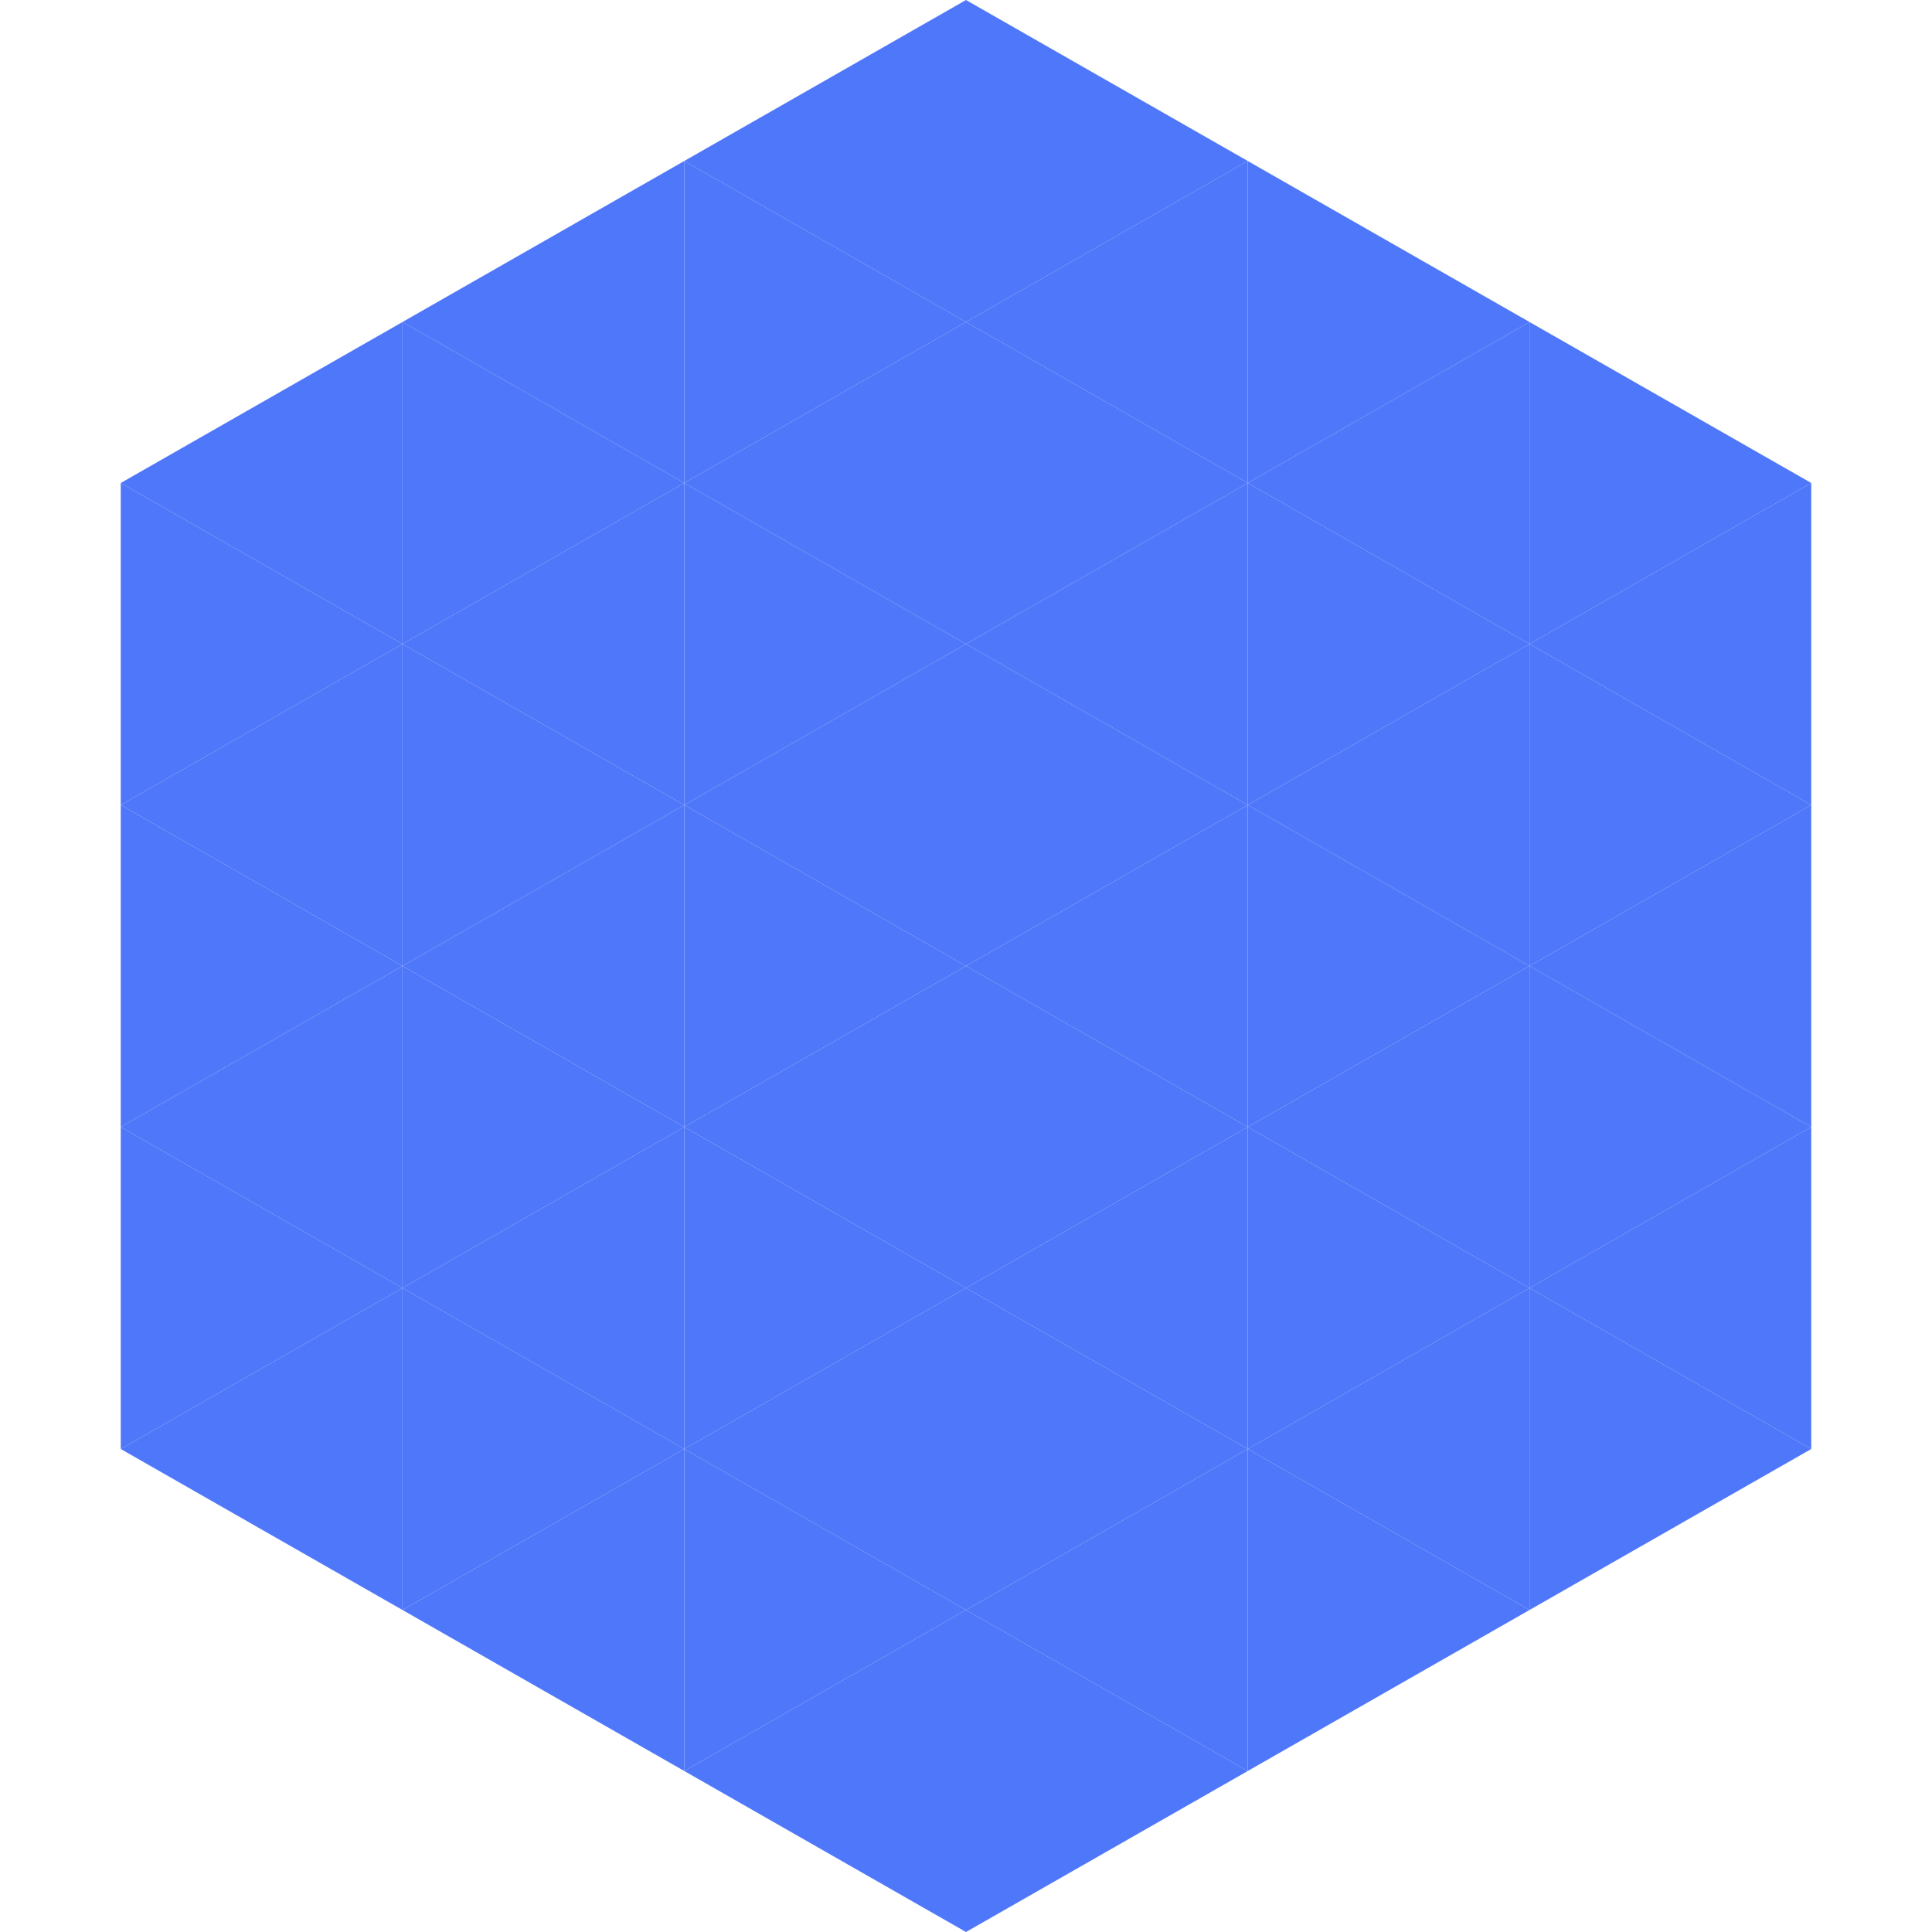 <?xml version="1.0"?>
<!-- Generated by SVGo -->
<svg width="240" height="240"
     xmlns="http://www.w3.org/2000/svg"
     xmlns:xlink="http://www.w3.org/1999/xlink">
<polygon points="50,40 15,60 50,80" style="fill:rgb(79,119,249)" />
<polygon points="190,40 225,60 190,80" style="fill:rgb(79,119,249)" />
<polygon points="15,60 50,80 15,100" style="fill:rgb(79,119,249)" />
<polygon points="225,60 190,80 225,100" style="fill:rgb(79,119,249)" />
<polygon points="50,80 15,100 50,120" style="fill:rgb(79,119,249)" />
<polygon points="190,80 225,100 190,120" style="fill:rgb(79,119,249)" />
<polygon points="15,100 50,120 15,140" style="fill:rgb(79,119,249)" />
<polygon points="225,100 190,120 225,140" style="fill:rgb(79,119,249)" />
<polygon points="50,120 15,140 50,160" style="fill:rgb(79,119,249)" />
<polygon points="190,120 225,140 190,160" style="fill:rgb(79,119,249)" />
<polygon points="15,140 50,160 15,180" style="fill:rgb(79,119,249)" />
<polygon points="225,140 190,160 225,180" style="fill:rgb(79,119,249)" />
<polygon points="50,160 15,180 50,200" style="fill:rgb(79,119,249)" />
<polygon points="190,160 225,180 190,200" style="fill:rgb(79,119,249)" />
<polygon points="15,180 50,200 15,220" style="fill:rgb(255,255,255); fill-opacity:0" />
<polygon points="225,180 190,200 225,220" style="fill:rgb(255,255,255); fill-opacity:0" />
<polygon points="50,0 85,20 50,40" style="fill:rgb(255,255,255); fill-opacity:0" />
<polygon points="190,0 155,20 190,40" style="fill:rgb(255,255,255); fill-opacity:0" />
<polygon points="85,20 50,40 85,60" style="fill:rgb(79,119,249)" />
<polygon points="155,20 190,40 155,60" style="fill:rgb(79,119,249)" />
<polygon points="50,40 85,60 50,80" style="fill:rgb(79,119,249)" />
<polygon points="190,40 155,60 190,80" style="fill:rgb(79,119,249)" />
<polygon points="85,60 50,80 85,100" style="fill:rgb(79,119,249)" />
<polygon points="155,60 190,80 155,100" style="fill:rgb(79,119,249)" />
<polygon points="50,80 85,100 50,120" style="fill:rgb(79,119,249)" />
<polygon points="190,80 155,100 190,120" style="fill:rgb(79,119,249)" />
<polygon points="85,100 50,120 85,140" style="fill:rgb(79,119,249)" />
<polygon points="155,100 190,120 155,140" style="fill:rgb(79,119,249)" />
<polygon points="50,120 85,140 50,160" style="fill:rgb(79,119,249)" />
<polygon points="190,120 155,140 190,160" style="fill:rgb(79,119,249)" />
<polygon points="85,140 50,160 85,180" style="fill:rgb(79,119,249)" />
<polygon points="155,140 190,160 155,180" style="fill:rgb(79,119,249)" />
<polygon points="50,160 85,180 50,200" style="fill:rgb(79,119,249)" />
<polygon points="190,160 155,180 190,200" style="fill:rgb(79,119,249)" />
<polygon points="85,180 50,200 85,220" style="fill:rgb(79,119,249)" />
<polygon points="155,180 190,200 155,220" style="fill:rgb(79,119,249)" />
<polygon points="120,0 85,20 120,40" style="fill:rgb(79,119,249)" />
<polygon points="120,0 155,20 120,40" style="fill:rgb(79,119,249)" />
<polygon points="85,20 120,40 85,60" style="fill:rgb(79,119,249)" />
<polygon points="155,20 120,40 155,60" style="fill:rgb(79,119,249)" />
<polygon points="120,40 85,60 120,80" style="fill:rgb(79,119,249)" />
<polygon points="120,40 155,60 120,80" style="fill:rgb(79,119,249)" />
<polygon points="85,60 120,80 85,100" style="fill:rgb(79,119,249)" />
<polygon points="155,60 120,80 155,100" style="fill:rgb(79,119,249)" />
<polygon points="120,80 85,100 120,120" style="fill:rgb(79,119,249)" />
<polygon points="120,80 155,100 120,120" style="fill:rgb(79,119,249)" />
<polygon points="85,100 120,120 85,140" style="fill:rgb(79,119,249)" />
<polygon points="155,100 120,120 155,140" style="fill:rgb(79,119,249)" />
<polygon points="120,120 85,140 120,160" style="fill:rgb(79,119,249)" />
<polygon points="120,120 155,140 120,160" style="fill:rgb(79,119,249)" />
<polygon points="85,140 120,160 85,180" style="fill:rgb(79,119,249)" />
<polygon points="155,140 120,160 155,180" style="fill:rgb(79,119,249)" />
<polygon points="120,160 85,180 120,200" style="fill:rgb(79,119,249)" />
<polygon points="120,160 155,180 120,200" style="fill:rgb(79,119,249)" />
<polygon points="85,180 120,200 85,220" style="fill:rgb(79,119,249)" />
<polygon points="155,180 120,200 155,220" style="fill:rgb(79,119,249)" />
<polygon points="120,200 85,220 120,240" style="fill:rgb(79,119,249)" />
<polygon points="120,200 155,220 120,240" style="fill:rgb(79,119,249)" />
<polygon points="85,220 120,240 85,260" style="fill:rgb(255,255,255); fill-opacity:0" />
<polygon points="155,220 120,240 155,260" style="fill:rgb(255,255,255); fill-opacity:0" />
</svg>
